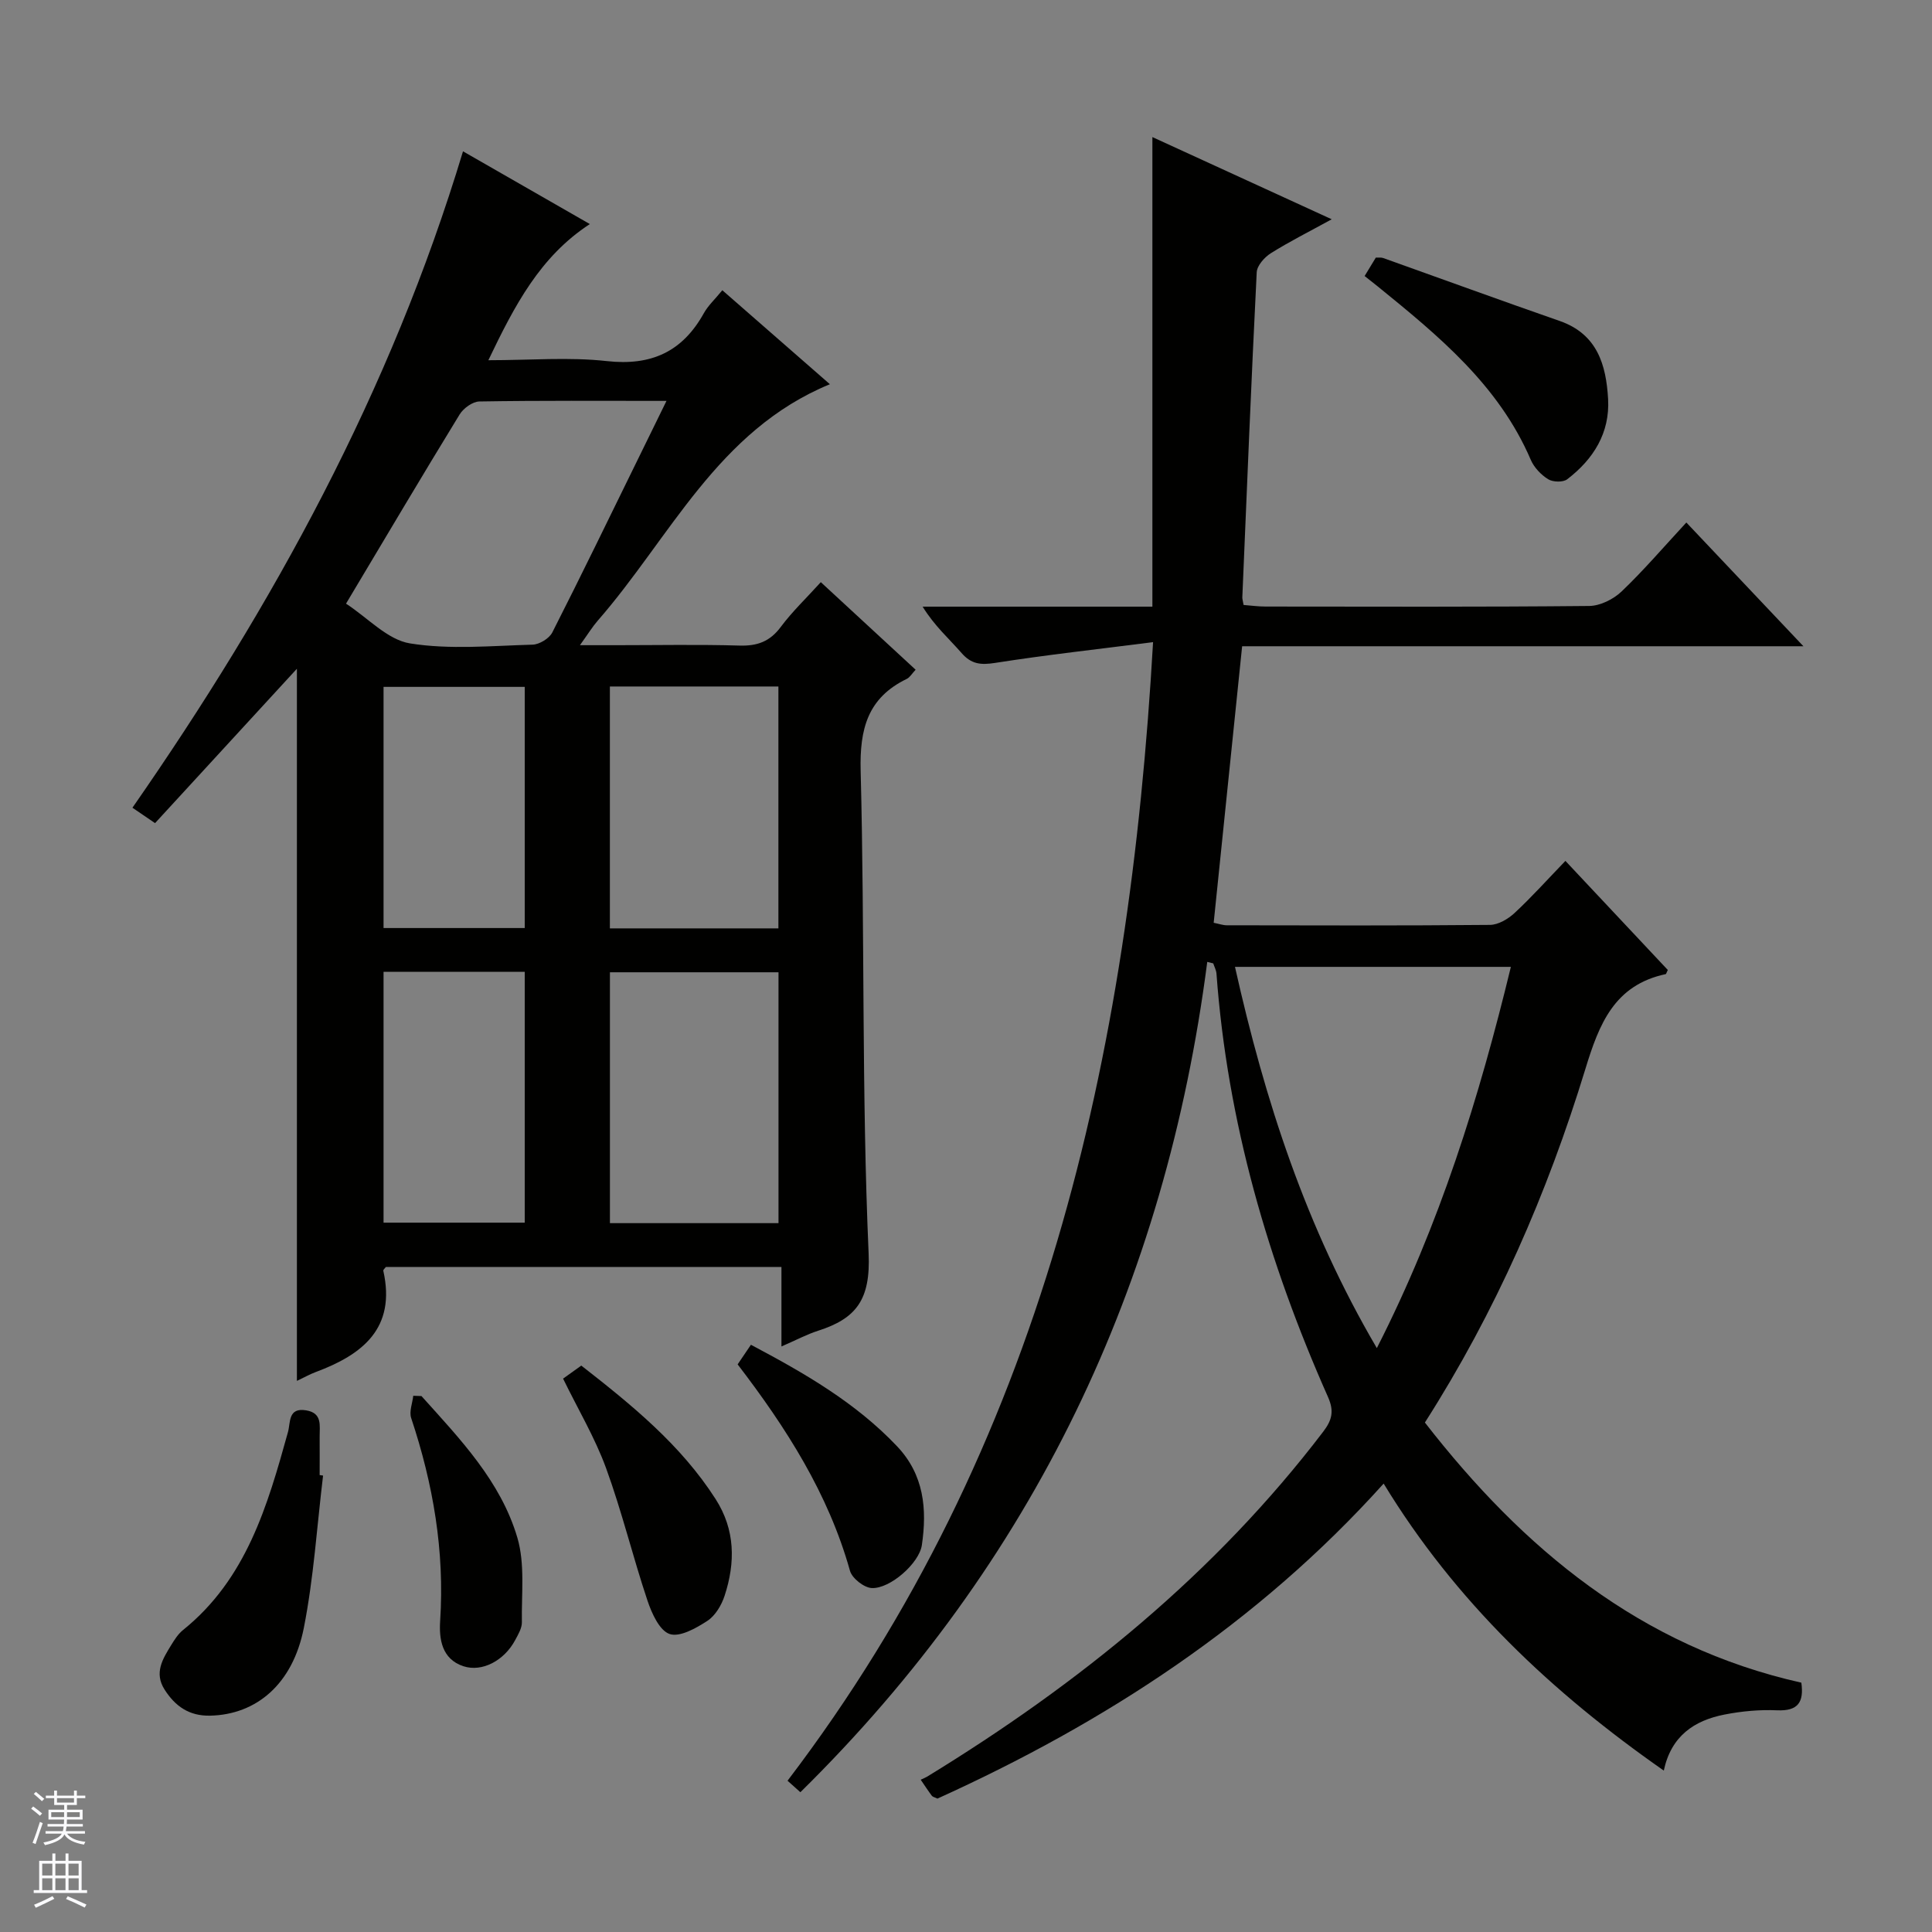 <svg enable-background="new 0 0 400 400" viewBox="0 0 400 400" xmlns="http://www.w3.org/2000/svg"><rect x="0" y="0" width="400" height="400" fill="#808080" stroke="none"/><g fill="#010100"><path d="m249.95 199.15c-8.64 66.8-35.92 124.35-84.24 171.91-.88-.79-1.69-1.51-2.66-2.38 52.76-69.24 70.75-149.54 75.68-235.73-11.48 1.47-22.14 2.64-32.72 4.3-2.95.46-4.91.27-6.93-2.05-2.59-2.97-5.59-5.59-8.06-9.6h23.6 23.97c0-32.34 0-64.23 0-97.22 12.7 5.82 24.53 11.24 37.13 17.02-4.66 2.56-8.76 4.61-12.61 7.03-1.32.83-2.85 2.56-2.92 3.94-1.13 22.43-2.03 44.86-2.98 67.3-.01.32.1.65.26 1.58 1.42.11 2.99.33 4.56.33 22.33.02 44.66.1 66.99-.12 2.28-.02 5.02-1.39 6.71-3 4.56-4.35 8.67-9.16 13.41-14.28 7.96 8.41 15.77 16.66 24.24 25.62-39.11 0-77.32 0-116.21 0-1.98 19.28-3.93 38.18-5.89 57.25 1.14.23 1.92.52 2.71.52 18.17.03 36.33.09 54.5-.08 1.72-.02 3.74-1.22 5.07-2.45 3.52-3.27 6.75-6.87 10.54-10.8 7.39 7.87 14.36 15.29 21.2 22.58-.3.61-.34.85-.43.86-10.66 2.27-13.8 10.35-16.65 19.69-7.85 25.67-18.53 50.17-33.21 73.15 20.33 26.17 44.65 46.4 77.94 53.86.55 4.01-.65 5.91-5.02 5.72-3.61-.16-7.33.18-10.89.88-6.23 1.22-11.04 4.4-12.57 11.6-23.18-16.19-43.12-34.97-58-59.42-26.08 28.98-57.66 49.49-92.38 65.22-.58-.28-.97-.34-1.15-.57-.69-.91-1.32-1.88-2.32-3.34.5-.23.94-.4 1.34-.64 31.36-19.18 59.56-41.98 82-71.42 1.83-2.4 2.28-4.25 1-7.15-12.41-27.96-20.85-57-23.1-87.66-.05-.73-.44-1.43-.67-2.14-.41-.1-.83-.21-1.24-.31zm5.74 1.03c6.21 27.73 14.68 53.89 29.37 78.93 13.06-25.64 21.18-51.85 27.75-78.93-19.16 0-37.77 0-57.12 0z"/><path d="m32.1 170.42c-1.85-1.26-3.04-2.07-4.68-3.19 29.17-41.95 53.45-86.2 68.44-135.9 8.98 5.15 17.42 9.99 26.26 15.06-10.3 6.72-15.58 16.85-21.01 28.19 8.7 0 16.7-.69 24.52.18 9.21 1.02 15.65-1.93 20.09-9.91.87-1.57 2.27-2.85 3.83-4.76 7.42 6.48 14.73 12.87 22.27 19.46-23.25 9.55-33.07 31.79-48.08 48.97-1.07 1.23-1.93 2.64-3.67 5.06h7.56c8.5 0 17-.17 25.49.08 3.67.11 6.29-.84 8.53-3.86 2.37-3.18 5.28-5.95 8.29-9.27 6.53 6.03 12.95 11.96 19.63 18.13-.76.8-1.18 1.57-1.82 1.89-8.11 3.93-9.79 10.35-9.56 19.08.86 33.29.19 66.64 1.65 99.9.42 9.61-2.6 13.46-10.47 15.99-2.34.75-4.53 1.93-7.58 3.25 0-5.79 0-10.97 0-16.46-27.74 0-54.81 0-81.89 0-.19.26-.59.58-.54.79 2.67 11.9-4.28 17.35-14 20.97-1.23.46-2.38 1.11-3.89 1.83 0-49.39 0-98.51 0-147.44-9.65 10.5-19.48 21.2-29.37 31.96zm39.54-45.44c4.53 2.95 8.59 7.48 13.25 8.23 8.26 1.33 16.9.49 25.37.26 1.42-.04 3.45-1.28 4.09-2.53 6.08-11.96 11.92-24.04 17.83-36.08 1.86-3.78 3.71-7.57 5.81-11.86-13.48 0-26.11-.09-38.73.12-1.41.02-3.31 1.4-4.1 2.69-7.71 12.59-15.23 25.29-23.52 39.17zm89.54 128.26c0-17.58 0-34.78 0-51.94-11.84 0-23.26 0-34.9 0v51.94zm-34.91-111.11v50.08h34.89c0-16.91 0-33.43 0-50.08-11.73 0-23.03 0-34.89 0zm-46.86 59.08v51.93h29.23c0-17.54 0-34.64 0-51.93-9.76 0-19.22 0-29.23 0zm0-59v49.93h29.23c0-16.88 0-33.3 0-49.93-9.76 0-19.22 0-29.23 0z"/><path d="m66.89 305.5c-1.27 10.52-1.94 21.16-3.98 31.52-2.3 11.69-9.85 17.98-19.41 18.19-4.35.09-7.22-1.95-9.42-5.39-2.22-3.46-.4-6.35 1.35-9.2.69-1.12 1.44-2.32 2.45-3.13 13.13-10.56 17.5-25.72 21.74-40.99.56-2.01-.02-5.14 3.78-4.5 3.37.56 2.76 3.15 2.78 5.42.02 2.66 0 5.32 0 7.98.23.03.47.07.71.1z"/><path d="m282.53 57.15c.94-1.56 1.62-2.67 2.32-3.82.59.03 1.09-.06 1.52.09 12.18 4.34 24.33 8.78 36.54 13.03 7.81 2.72 9.63 9.11 10.03 16.17.39 7.02-3.05 12.47-8.47 16.61-.86.66-2.96.6-3.94-.01-1.48-.92-2.92-2.43-3.6-4.02-6.64-15.48-19.14-25.71-31.71-35.92-.78-.63-1.56-1.23-2.69-2.13z"/><path d="m116.58 285.43c1.21-.87 2.39-1.71 3.77-2.7 10.47 8.17 20.61 16.4 27.81 27.64 4.08 6.36 4.11 13.15 1.86 20.02-.64 1.95-1.93 4.13-3.58 5.2-2.33 1.52-5.72 3.43-7.81 2.71-2.1-.72-3.7-4.29-4.58-6.92-3.04-9.08-5.29-18.43-8.57-27.42-2.31-6.32-5.82-12.21-8.9-18.53z"/><path d="m152.72 282.48c.92-1.36 1.74-2.57 2.75-4.06 11.06 5.86 21.65 11.94 30.25 21.01 5.6 5.91 6.24 13.01 5.14 20.48-.55 3.74-6.57 9.06-10.37 8.88-1.61-.08-4.08-2.02-4.51-3.57-4.48-15.99-13.22-29.63-23.26-42.74z"/><path d="m87.26 289.04c7.97 8.87 16.41 17.62 19.86 29.34 1.6 5.45.83 11.63.93 17.48.02 1.23-.76 2.53-1.38 3.69-2.27 4.26-6.85 6.69-10.71 5.43-4.55-1.49-5.07-5.72-4.83-9.4.94-14.46-1.45-28.34-6-41.99-.45-1.34.26-3.06.43-4.61.57.02 1.13.04 1.7.06z"/></g><path d="m6.45 374.46.42-.45c.65.47 1.27.95 1.85 1.44l-.45.49c-.66-.56-1.26-1.06-1.83-1.48m.93 7.33-.63-.26c.55-1.36 1.05-2.8 1.52-4.33.19.1.38.19.59.27-.46 1.29-.95 2.73-1.48 4.32m-.38-10.38.44-.42c.43.34 1.01.82 1.74 1.44l-.49.49c-.53-.51-1.09-1.01-1.69-1.51m2.5.35h1.72v-1.04h.59v1.04h3.52v-1.04h.59v1.04h1.75v.53h-1.75v1.42h-2.03v.97h3.22v2.03h-3.24c0 .35-.01.66-.03.93h3.32v.53h-3.37c-.03.27-.08.58-.15.94h3.96v.53h-3.71c.67.92 1.93 1.48 3.79 1.68-.13.24-.23.44-.29.59-2.13-.38-3.48-1.08-4.04-2.12-.43.97-1.77 1.72-4.03 2.23-.09-.19-.2-.37-.33-.55 2.1-.42 3.37-1.03 3.81-1.83h-3.36v-.53h3.58c.08-.29.13-.61.16-.94h-3.33v-.53h3.39c.02-.27.04-.58.04-.93h-3.23v-2.03h3.25v-.97h-2.07v-1.42h-1.73zm1.12 3.44v1h2.65c.01-.3.02-.44.01-.4v-.25-.35zm1.19-2h3.52v-.91h-3.52zm4.71 2h-2.63v.59c0 .15-.01.28-.01.4h2.64z" fill="#fafafc"/><path d="m13.55 383.74h.63v1.52h2.72v6.07h1.13v.6h-11.05v-.6h1.13v-6.07h2.73v-1.52h.63v1.52h2.1v-1.52zm-2.68 8.83.38.56c-1.24.63-2.53 1.25-3.85 1.85-.1-.21-.21-.42-.34-.63 1.36-.55 2.63-1.15 3.81-1.78m-2.13-4.27h2.1v-2.45h-2.1zm0 3.04h2.1v-2.46h-2.1zm2.72-3.04h2.1v-2.45h-2.1zm0 3.04h2.1v-2.46h-2.1zm6.07 3.6c-1.41-.71-2.7-1.3-3.86-1.78l.35-.56c1.45.62 2.75 1.19 3.88 1.72zm-1.25-9.09h-2.1v2.45h2.1zm-2.09 5.49h2.1v-2.46h-2.1z" fill="#fafafc"/></svg>